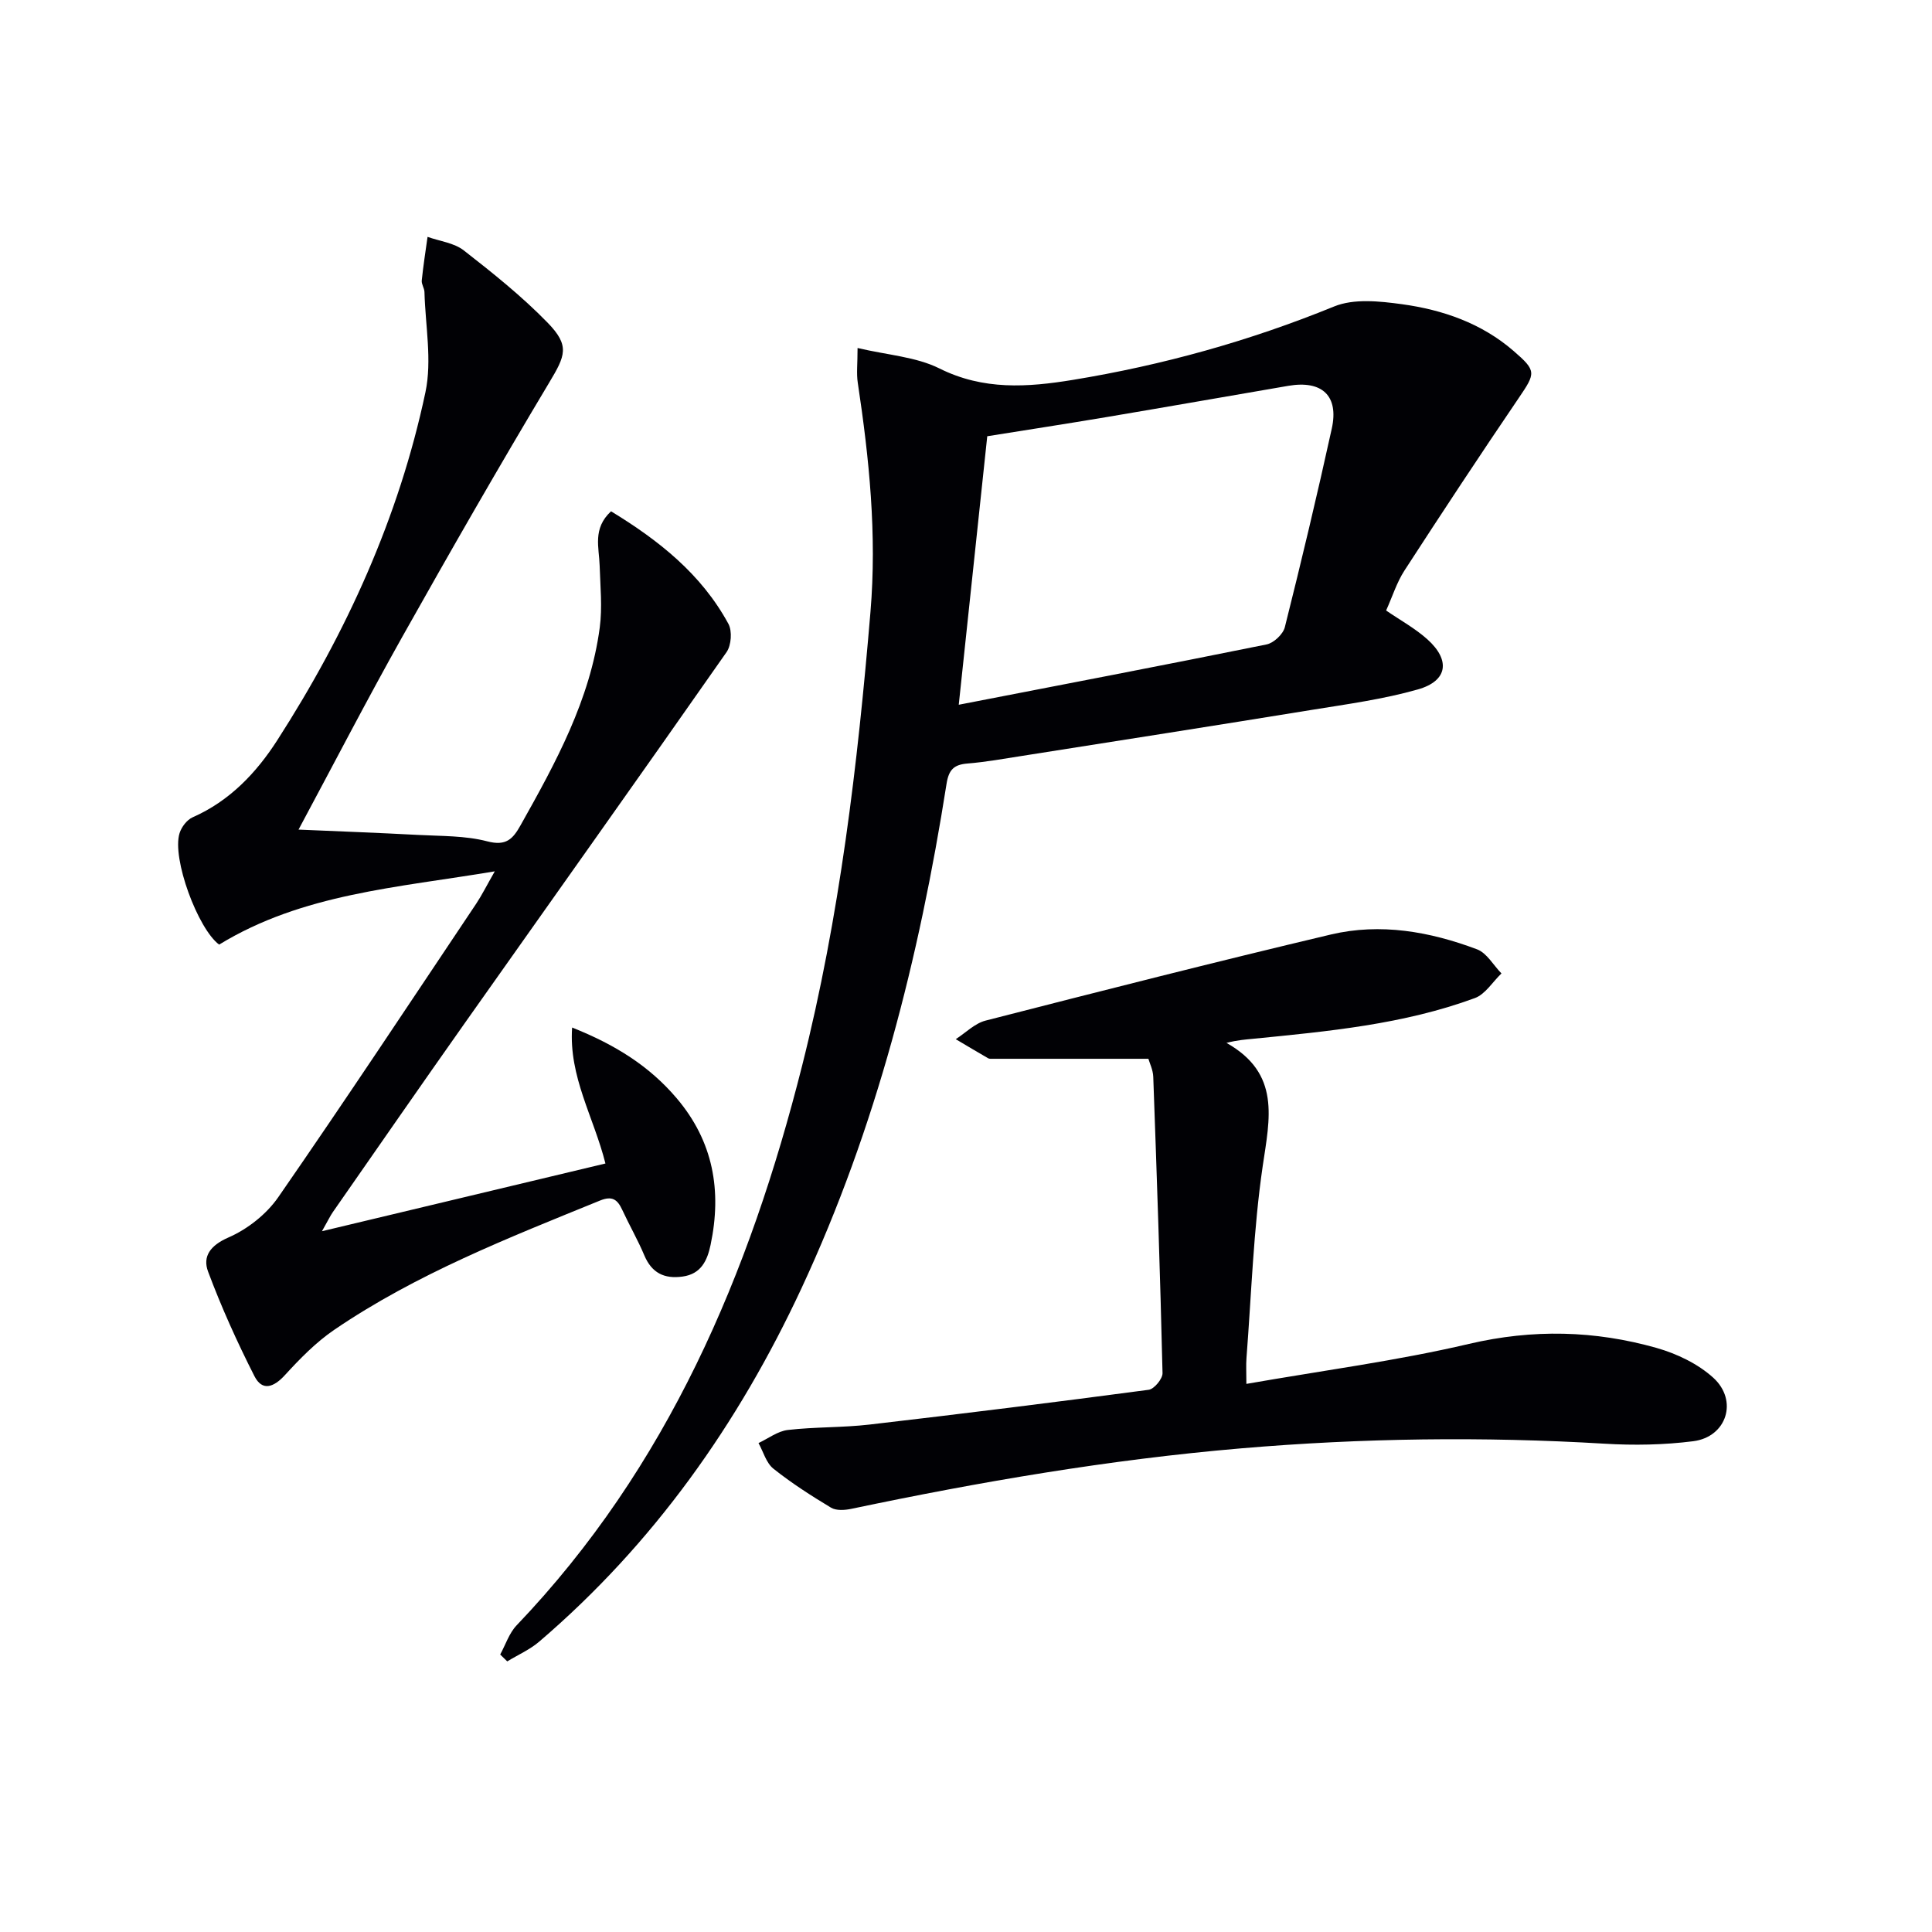 <svg enable-background="new 0 0 400 400" viewBox="0 0 400 400" xmlns="http://www.w3.org/2000/svg"><g fill="#010105"><path d="m103.56 342.55c1.11-2.03 1.85-4.41 3.39-6.03 31.28-32.74 48.23-72.73 59.12-115.88 7.79-30.87 11.49-62.27 14.15-93.94 1.35-16.11-.26-31.73-2.63-47.48-.29-1.9-.04-3.89-.04-7.17 6.24 1.47 12.1 1.82 16.94 4.23 9.12 4.55 18.24 3.91 27.65 2.37 18.59-3.05 36.59-8.06 54.08-15.2 4.08-1.67 9.42-1.1 14.03-.47 8.46 1.16 16.48 3.93 23.12 9.68 4.77 4.13 4.6 4.55 1.05 9.77-8.02 11.8-15.88 23.72-23.64 35.69-1.6 2.47-2.5 5.4-3.8 8.28 2.96 2.03 6.04 3.71 8.57 5.99 4.8 4.33 4.17 8.6-2 10.35-7.14 2.03-14.59 3.04-21.94 4.23-19.98 3.25-39.99 6.38-59.99 9.53-3.77.59-7.54 1.27-11.33 1.58-2.81.23-3.86 1.29-4.32 4.21-5.67 36.04-14.55 71.18-30.02 104.41-13.09 28.11-30.64 52.93-54.31 73.18-1.95 1.67-4.4 2.74-6.62 4.09-.48-.45-.97-.94-1.46-1.42zm94.94-196.64c21.48-4.17 42.63-8.21 63.74-12.49 1.48-.3 3.4-2.11 3.77-3.56 3.43-13.66 6.7-27.37 9.72-41.12 1.5-6.81-2.02-10.05-8.99-8.86-12.58 2.16-25.16 4.37-37.75 6.49-8.28 1.39-16.59 2.67-24.59 3.95-1.99 18.71-3.91 36.82-5.9 55.59z"/><path d="m102.44 180.4c-20.2 3.4-39.76 4.59-57.07 15.17-4.38-3.23-9.84-17.86-8.19-23.08.4-1.28 1.53-2.76 2.71-3.28 7.65-3.37 13.17-9.19 17.51-15.94 14.31-22.25 25.18-46.11 30.68-72.05 1.4-6.61-.02-13.82-.2-20.75-.02-.81-.64-1.63-.56-2.4.31-3.02.78-6.02 1.2-9.03 2.53.9 5.5 1.24 7.51 2.81 6.02 4.69 12.03 9.5 17.34 14.95 4.66 4.79 3.69 6.82.32 12.44-10.41 17.39-20.5 34.98-30.43 52.66-7.31 13.02-14.17 26.29-21.45 39.86 8.32.36 16.52.66 24.71 1.1 4.81.26 9.77.13 14.36 1.33 3.91 1.02 5.3-.47 6.91-3.35 7.26-12.92 14.38-25.92 16.38-40.9.56-4.21.11-8.57-.02-12.85-.11-3.73-1.51-7.65 2.36-11.23 9.81 5.97 18.68 12.95 24.3 23.3.81 1.49.6 4.44-.38 5.85-17.92 25.63-36.06 51.11-54.1 76.67-9.21 13.05-18.3 26.18-27.43 39.29-.54.78-.94 1.65-2.24 3.94 20.38-4.87 39.44-9.42 58.69-14.02-2.43-9.65-7.6-17.94-6.9-28.15 8.95 3.56 16 7.99 21.64 14.63 7.61 8.96 9.38 19.17 7.03 30.36-.68 3.22-1.94 6.04-5.81 6.57-3.78.52-6.37-.74-7.91-4.39-1.35-3.21-3.1-6.24-4.56-9.4-.99-2.14-2.06-2.99-4.61-1.95-18.94 7.72-38.02 15.18-55.04 26.77-3.78 2.58-7.09 5.97-10.2 9.37-2.34 2.56-4.7 3.38-6.31.22-3.57-7.03-6.84-14.26-9.6-21.65-1.18-3.15.47-5.43 4.23-7.07 3.93-1.71 7.86-4.81 10.3-8.33 13.91-20.08 27.39-40.47 40.99-60.78 1.18-1.78 2.13-3.7 3.84-6.69z"/><path d="m237.76 219.21c-11.04 0-21.62 0-32.19 0-.33 0-.72.04-.99-.11-2.25-1.29-4.47-2.63-6.7-3.95 2.05-1.32 3.94-3.28 6.19-3.85 23.78-6.1 47.58-12.16 71.47-17.82 10.28-2.43 20.51-.61 30.27 3.07 2.02.76 3.38 3.28 5.05 4.99-1.82 1.74-3.34 4.3-5.5 5.1-14.79 5.45-30.38 6.89-45.93 8.43-1.58.16-3.17.25-5.5.85 11.26 6.34 8.95 15.64 7.5 25.51-1.92 13.12-2.33 26.47-3.36 39.72-.11 1.45-.02 2.91-.02 5.37 15.81-2.77 31.12-4.77 46.08-8.28 13.23-3.1 26.05-2.79 38.86.84 4.18 1.19 8.53 3.27 11.71 6.15 5.23 4.74 2.79 12.28-4.13 13.16-6.06.77-12.29.88-18.39.51-25.12-1.5-50.17-1.17-75.27.97-27.2 2.32-53.99 6.91-80.66 12.52-1.34.28-3.12.4-4.19-.24-4.12-2.48-8.19-5.09-11.94-8.08-1.49-1.19-2.08-3.5-3.08-5.3 2.02-.94 3.97-2.47 6.08-2.71 5.6-.65 11.3-.47 16.91-1.12 19.29-2.24 38.56-4.64 57.8-7.2 1.13-.15 2.89-2.28 2.86-3.45-.48-20.45-1.18-40.9-1.92-61.34-.05-1.43-.74-2.82-1.01-3.74z"/></g></svg>